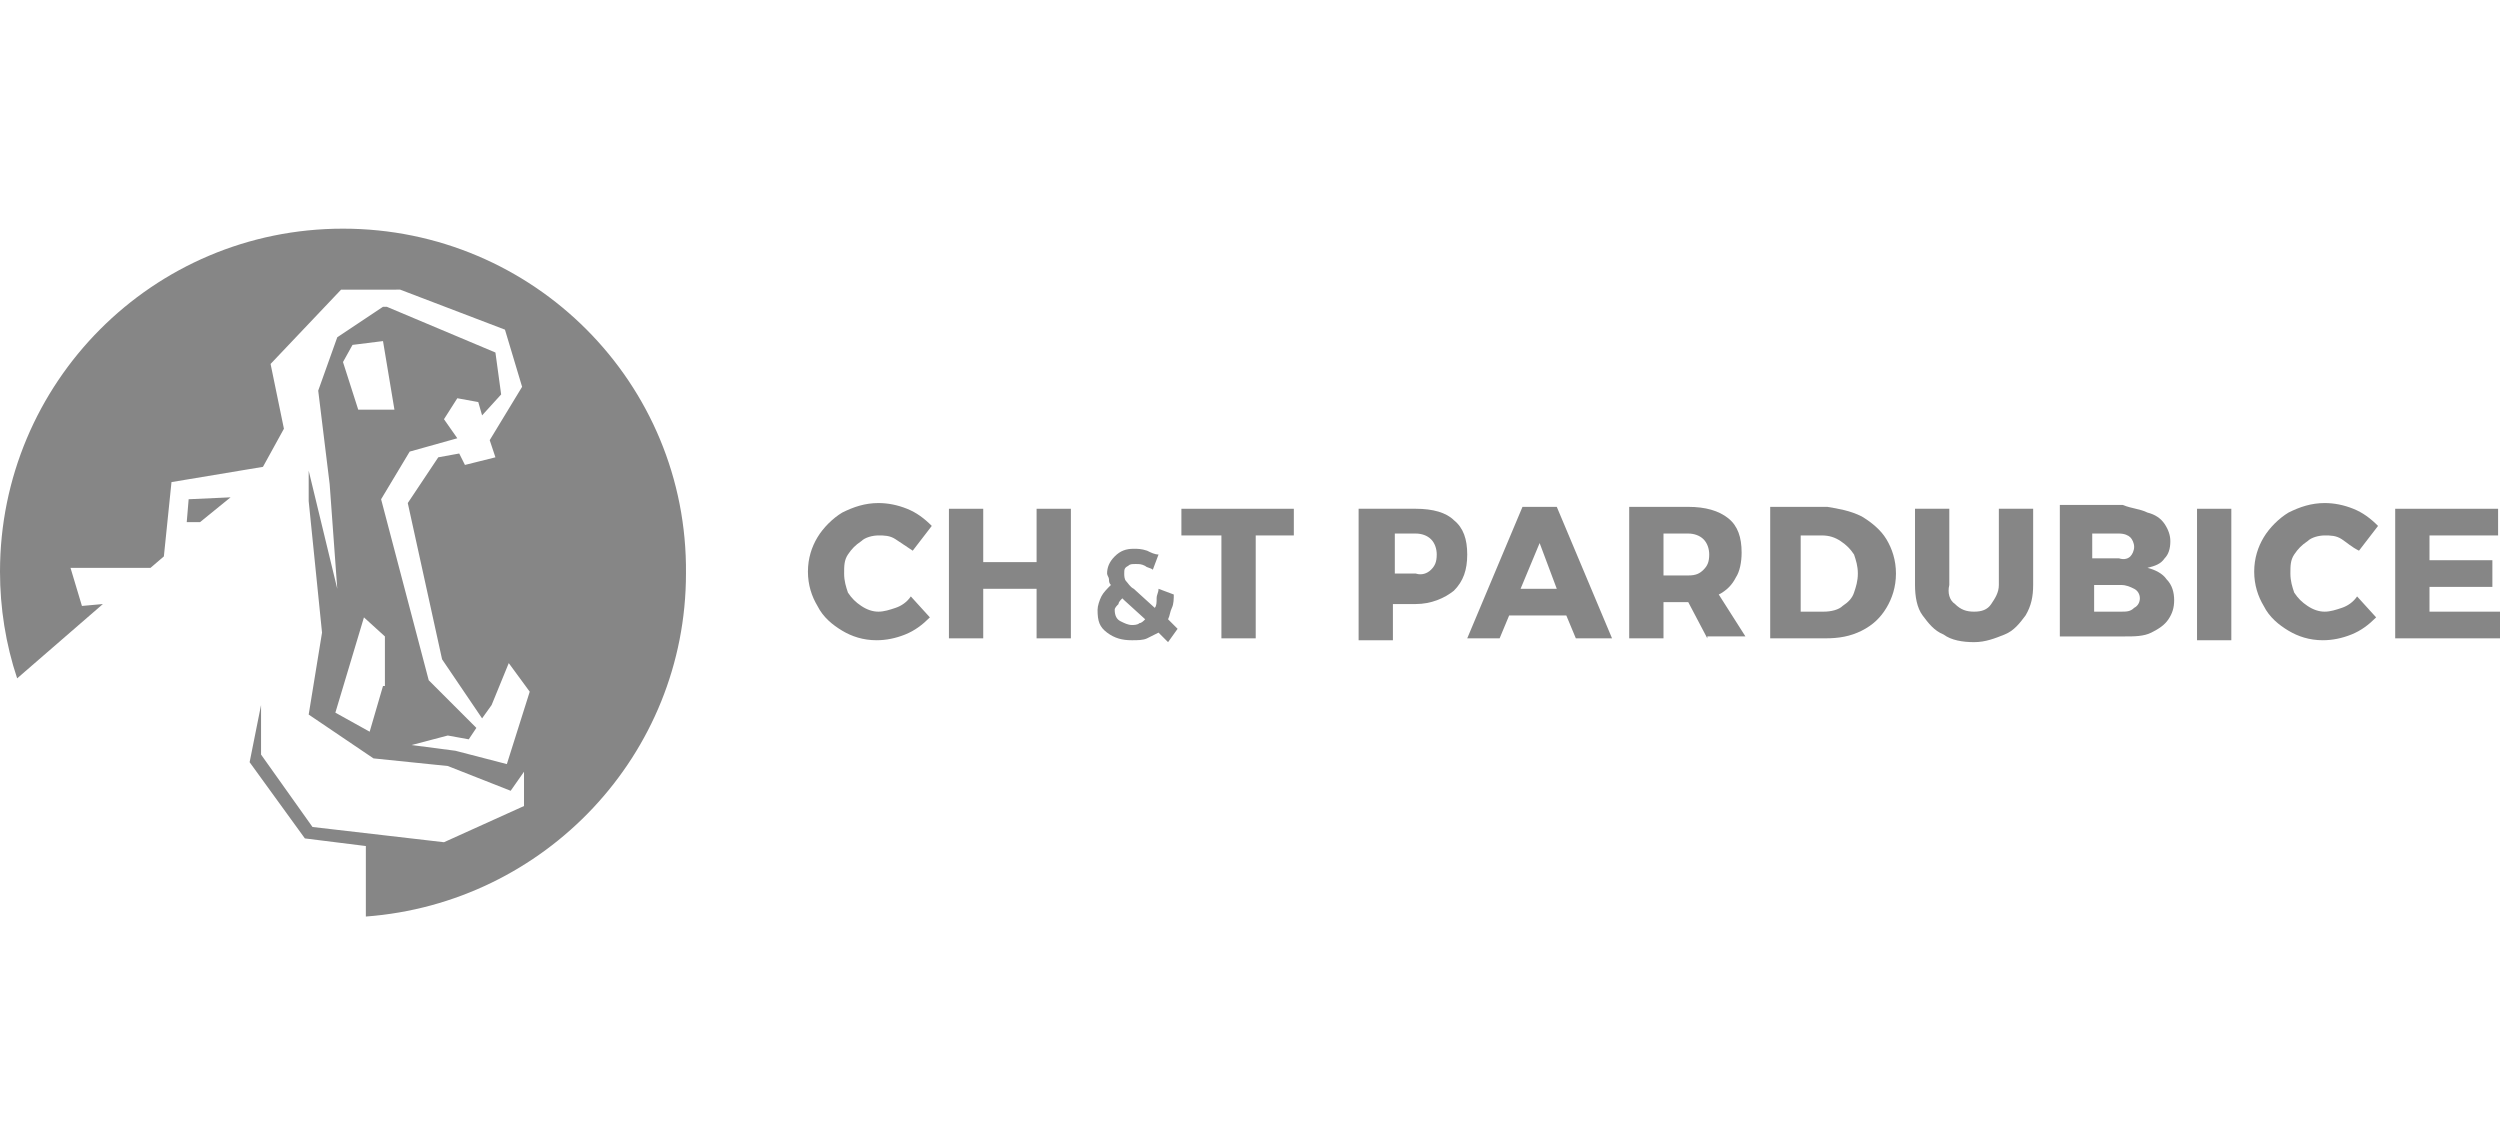 <?xml version="1.0" encoding="utf-8"?>
<!-- Generator: Adobe Illustrator 26.5.0, SVG Export Plug-In . SVG Version: 6.00 Build 0)  -->
<svg version="1.1" id="Layer_1" xmlns="http://www.w3.org/2000/svg" xmlns:xlink="http://www.w3.org/1999/xlink" x="0px" y="0px"
	 width="131.2px" height="60px" viewBox="0 0 131.2 60" style="enable-background:new 0 0 131.2 60;" xml:space="preserve">
<style type="text/css">
	.st0{fill:#868686;}
</style>
<g>
	<polygon class="st0" points="9.8,27.4 10.5,27.4 12.1,26.1 9.9,26.2 	"/>
	<path class="st0" d="M20.1,36l-0.7,2.4l-1.8-1l1.5-5l1.1,1V36H20.1z M18.5,18.1l1.6-0.2l0.6,3.6h-1.9L18,19L18.5,18.1z M18,12
		C8,12,0,20.1,0,30c0,1.9,0.3,3.8,0.9,5.6l4.5-3.9l-1.1,0.1l-0.6-2h4.2l0.7-0.6L9,25.3l4.8-0.8l1.1-2l-0.7-3.4l3.7-3.9H21l5.5,2.1
		l0.9,3l-1.7,2.8L26,24l-1.6,0.4l-0.3-0.6L23,24l-1.6,2.4l1.8,8.2l2.1,3.1l0.5-0.7l0.9-2.2l1.1,1.5l-1.2,3.8l-2.7-0.7l-2.3-0.3
		l1.9-0.5l1.1,0.2l0.4-0.6c-1-1-2.5-2.5-2.5-2.5L20,26.2l1.5-2.5L24,23l-0.7-1l0.7-1.1l1.1,0.2l0.2,0.7l1-1.1L26,18.5l-5.7-2.4h-0.2
		l-2.4,1.6l-1,2.8l0.6,4.9l0.4,5.5l-1.5-6.2v1.6l0.7,6.9l-0.7,4.3l3.4,2.3l3.9,0.4l3.3,1.3l0.7-1v1.8l-4.2,1.9l-6.9-0.8l-2.7-3.8V37
		l-0.6,3l2.9,4l3.2,0.4v3.7c9.4-0.7,16.8-8.5,16.8-18C36.1,20.1,28,12,18,12"/>
	<path class="st0" d="M47,28.3c-0.3-0.2-0.6-0.2-0.9-0.2c-0.3,0-0.7,0.1-0.9,0.3c-0.3,0.2-0.5,0.4-0.7,0.7c-0.2,0.3-0.2,0.6-0.2,1
		s0.1,0.7,0.2,1c0.2,0.3,0.4,0.5,0.7,0.7s0.6,0.3,0.9,0.3c0.3,0,0.6-0.1,0.9-0.2c0.3-0.1,0.6-0.3,0.8-0.6l1,1.1
		c-0.4,0.4-0.8,0.7-1.3,0.9s-1,0.3-1.5,0.3c-0.7,0-1.3-0.2-1.8-0.5s-1-0.7-1.3-1.3c-0.3-0.5-0.5-1.1-0.5-1.8c0-0.7,0.2-1.3,0.5-1.8
		s0.8-1,1.3-1.3c0.6-0.3,1.2-0.5,1.9-0.5c0.5,0,1,0.1,1.5,0.3c0.5,0.2,0.9,0.5,1.3,0.9l-1,1.3C47.6,28.7,47.3,28.5,47,28.3"/>
	<polygon class="st0" points="49.8,26.7 51.6,26.7 51.6,29.5 54.4,29.5 54.4,26.7 56.2,26.7 56.2,33.5 54.4,33.5 54.4,30.9 
		51.6,30.9 51.6,33.5 49.8,33.5 	"/>
	<path class="st0" d="M58.5,32c0,0.3,0.1,0.5,0.3,0.6s0.4,0.2,0.6,0.2c0.1,0,0.3,0,0.4-0.1c0.1,0,0.2-0.1,0.3-0.2l-1.1-1l-0.1-0.1
		c-0.1,0.1-0.2,0.2-0.2,0.3C58.6,31.8,58.5,31.9,58.5,32 M60.5,29.9c-0.1-0.1-0.3-0.1-0.4-0.2c-0.2-0.1-0.3-0.1-0.5-0.1
		s-0.3,0-0.4,0.1C59,29.8,59,29.9,59,30.1c0,0.1,0,0.3,0.1,0.4s0.2,0.3,0.4,0.4l1.1,1c0.1-0.1,0.1-0.3,0.1-0.5s0.1-0.3,0.1-0.5
		l0.8,0.3c0,0.2,0,0.5-0.1,0.7c-0.1,0.2-0.1,0.4-0.2,0.6l0.5,0.5l-0.5,0.7l-0.5-0.5c-0.2,0.1-0.4,0.2-0.6,0.3
		c-0.2,0.1-0.5,0.1-0.8,0.1c-0.5,0-0.9-0.1-1.3-0.4c-0.4-0.3-0.5-0.6-0.5-1.2c0-0.2,0.1-0.5,0.2-0.7c0.1-0.2,0.3-0.4,0.5-0.6
		c-0.1-0.1-0.1-0.2-0.1-0.3c0-0.1-0.1-0.2-0.1-0.3c0-0.3,0.1-0.6,0.4-0.9c0.3-0.3,0.6-0.4,1-0.4c0.2,0,0.4,0,0.7,0.1
		c0.2,0.1,0.4,0.2,0.6,0.2L60.5,29.9z"/>
	<polygon class="st0" points="62,26.7 67.9,26.7 67.9,28.1 65.9,28.1 65.9,33.5 64.1,33.5 64.1,28.1 62,28.1 	"/>
	<path class="st0" d="M75.1,29.9c0.2-0.2,0.3-0.4,0.3-0.8c0-0.3-0.1-0.6-0.3-0.8c-0.2-0.2-0.5-0.3-0.8-0.3h-1.1v2.1h1.1
		C74.6,30.2,74.9,30.1,75.1,29.9 M76.3,27.3c0.5,0.4,0.7,1,0.7,1.8s-0.2,1.4-0.7,1.9c-0.5,0.4-1.2,0.7-2,0.7h-1.2v1.9h-1.8v-6.9h3
		C75.2,26.7,75.9,26.9,76.3,27.3"/>
	<path class="st0" d="M79.8,30.9h1.9l-0.9-2.4L79.8,30.9z M82.7,33.5l-0.5-1.2h-3l-0.5,1.2H77l2.9-6.9h1.8l2.9,6.9H82.7z"/>
	<path class="st0" d="M87.3,30.2h1.3c0.4,0,0.6-0.1,0.8-0.3c0.2-0.2,0.3-0.4,0.3-0.8c0-0.3-0.1-0.6-0.3-0.8
		c-0.2-0.2-0.5-0.3-0.8-0.3h-1.3V30.2z M89.6,33.5l-1-1.9l0,0h-1.3v1.9h-1.8v-6.9h3.1c0.9,0,1.6,0.2,2.1,0.6s0.7,1,0.7,1.8
		c0,0.5-0.1,1-0.3,1.3c-0.2,0.4-0.5,0.7-0.9,0.9l1.4,2.2h-2L89.6,33.5L89.6,33.5z"/>
	<path class="st0" d="M96.7,31.8c0.3-0.2,0.5-0.4,0.6-0.7c0.1-0.3,0.2-0.6,0.2-1s-0.1-0.7-0.2-1c-0.2-0.3-0.4-0.5-0.7-0.7
		c-0.3-0.2-0.6-0.3-1-0.3h-1.1v4h1.2C96.1,32.1,96.5,32,96.7,31.8 M97.7,27.1c0.5,0.3,1,0.7,1.3,1.2s0.5,1.1,0.5,1.8
		c0,0.7-0.2,1.3-0.5,1.8c-0.3,0.5-0.7,0.9-1.3,1.2c-0.6,0.3-1.2,0.4-1.9,0.4h-2.9v-6.9h3C96.5,26.7,97.1,26.8,97.7,27.1"/>
	<path class="st0" d="M102.6,31.7c0.3,0.3,0.6,0.4,1,0.4s0.7-0.1,0.9-0.4c0.2-0.3,0.4-0.6,0.4-1v-4h1.8v4c0,0.6-0.1,1.1-0.4,1.6
		c-0.3,0.4-0.6,0.8-1.1,1s-1,0.4-1.6,0.4s-1.2-0.1-1.6-0.4c-0.5-0.2-0.8-0.6-1.1-1c-0.3-0.4-0.4-1-0.4-1.6v-4h1.8v4
		C102.2,31.1,102.3,31.5,102.6,31.7"/>
	<path class="st0" d="M112,31.9c0.2-0.1,0.3-0.3,0.3-0.5s-0.1-0.4-0.3-0.5c-0.2-0.1-0.4-0.2-0.7-0.2h-1.4v1.4h1.4
		C111.6,32.1,111.8,32.1,112,31.9 M111.8,29.2c0.1-0.1,0.2-0.3,0.2-0.5s-0.1-0.4-0.2-0.5s-0.3-0.2-0.6-0.2h-1.4v1.3h1.4
		C111.5,29.4,111.7,29.3,111.8,29.2 M112.7,26.9c0.4,0.1,0.7,0.3,0.9,0.6c0.2,0.3,0.3,0.6,0.3,0.9c0,0.4-0.1,0.7-0.3,0.9
		c-0.2,0.3-0.5,0.4-0.9,0.5c0.4,0.1,0.8,0.3,1,0.6c0.3,0.3,0.4,0.7,0.4,1.1s-0.1,0.7-0.3,1c-0.2,0.3-0.5,0.5-0.9,0.7
		s-0.9,0.2-1.4,0.2h-3.4v-6.9h3.3C111.9,26.7,112.3,26.7,112.7,26.9"/>
	<rect x="115.3" y="26.7" class="st0" width="1.8" height="6.9"/>
	<path class="st0" d="M122.9,28.3c-0.3-0.2-0.6-0.2-0.9-0.2s-0.7,0.1-0.9,0.3c-0.3,0.2-0.5,0.4-0.7,0.7c-0.2,0.3-0.2,0.6-0.2,1
		s0.1,0.7,0.2,1c0.2,0.3,0.4,0.5,0.7,0.7c0.3,0.2,0.6,0.3,0.9,0.3s0.6-0.1,0.9-0.2s0.6-0.3,0.8-0.6l1,1.1c-0.4,0.4-0.8,0.7-1.3,0.9
		s-1,0.3-1.5,0.3c-0.7,0-1.3-0.2-1.8-0.5s-1-0.7-1.3-1.3c-0.3-0.5-0.5-1.1-0.5-1.8c0-0.7,0.2-1.3,0.5-1.8s0.8-1,1.3-1.3
		c0.6-0.3,1.2-0.5,1.9-0.5c0.5,0,1,0.1,1.5,0.3c0.5,0.2,0.9,0.5,1.3,0.9l-1,1.3C123.4,28.7,123.2,28.5,122.9,28.3"/>
	<polygon class="st0" points="125.7,26.7 125.7,33.5 131.2,33.5 131.2,32.1 127.5,32.1 127.5,30.8 130.8,30.8 130.8,29.4 
		127.5,29.4 127.5,28.1 131.1,28.1 131.1,26.7 	"/>
</g>
</svg>
